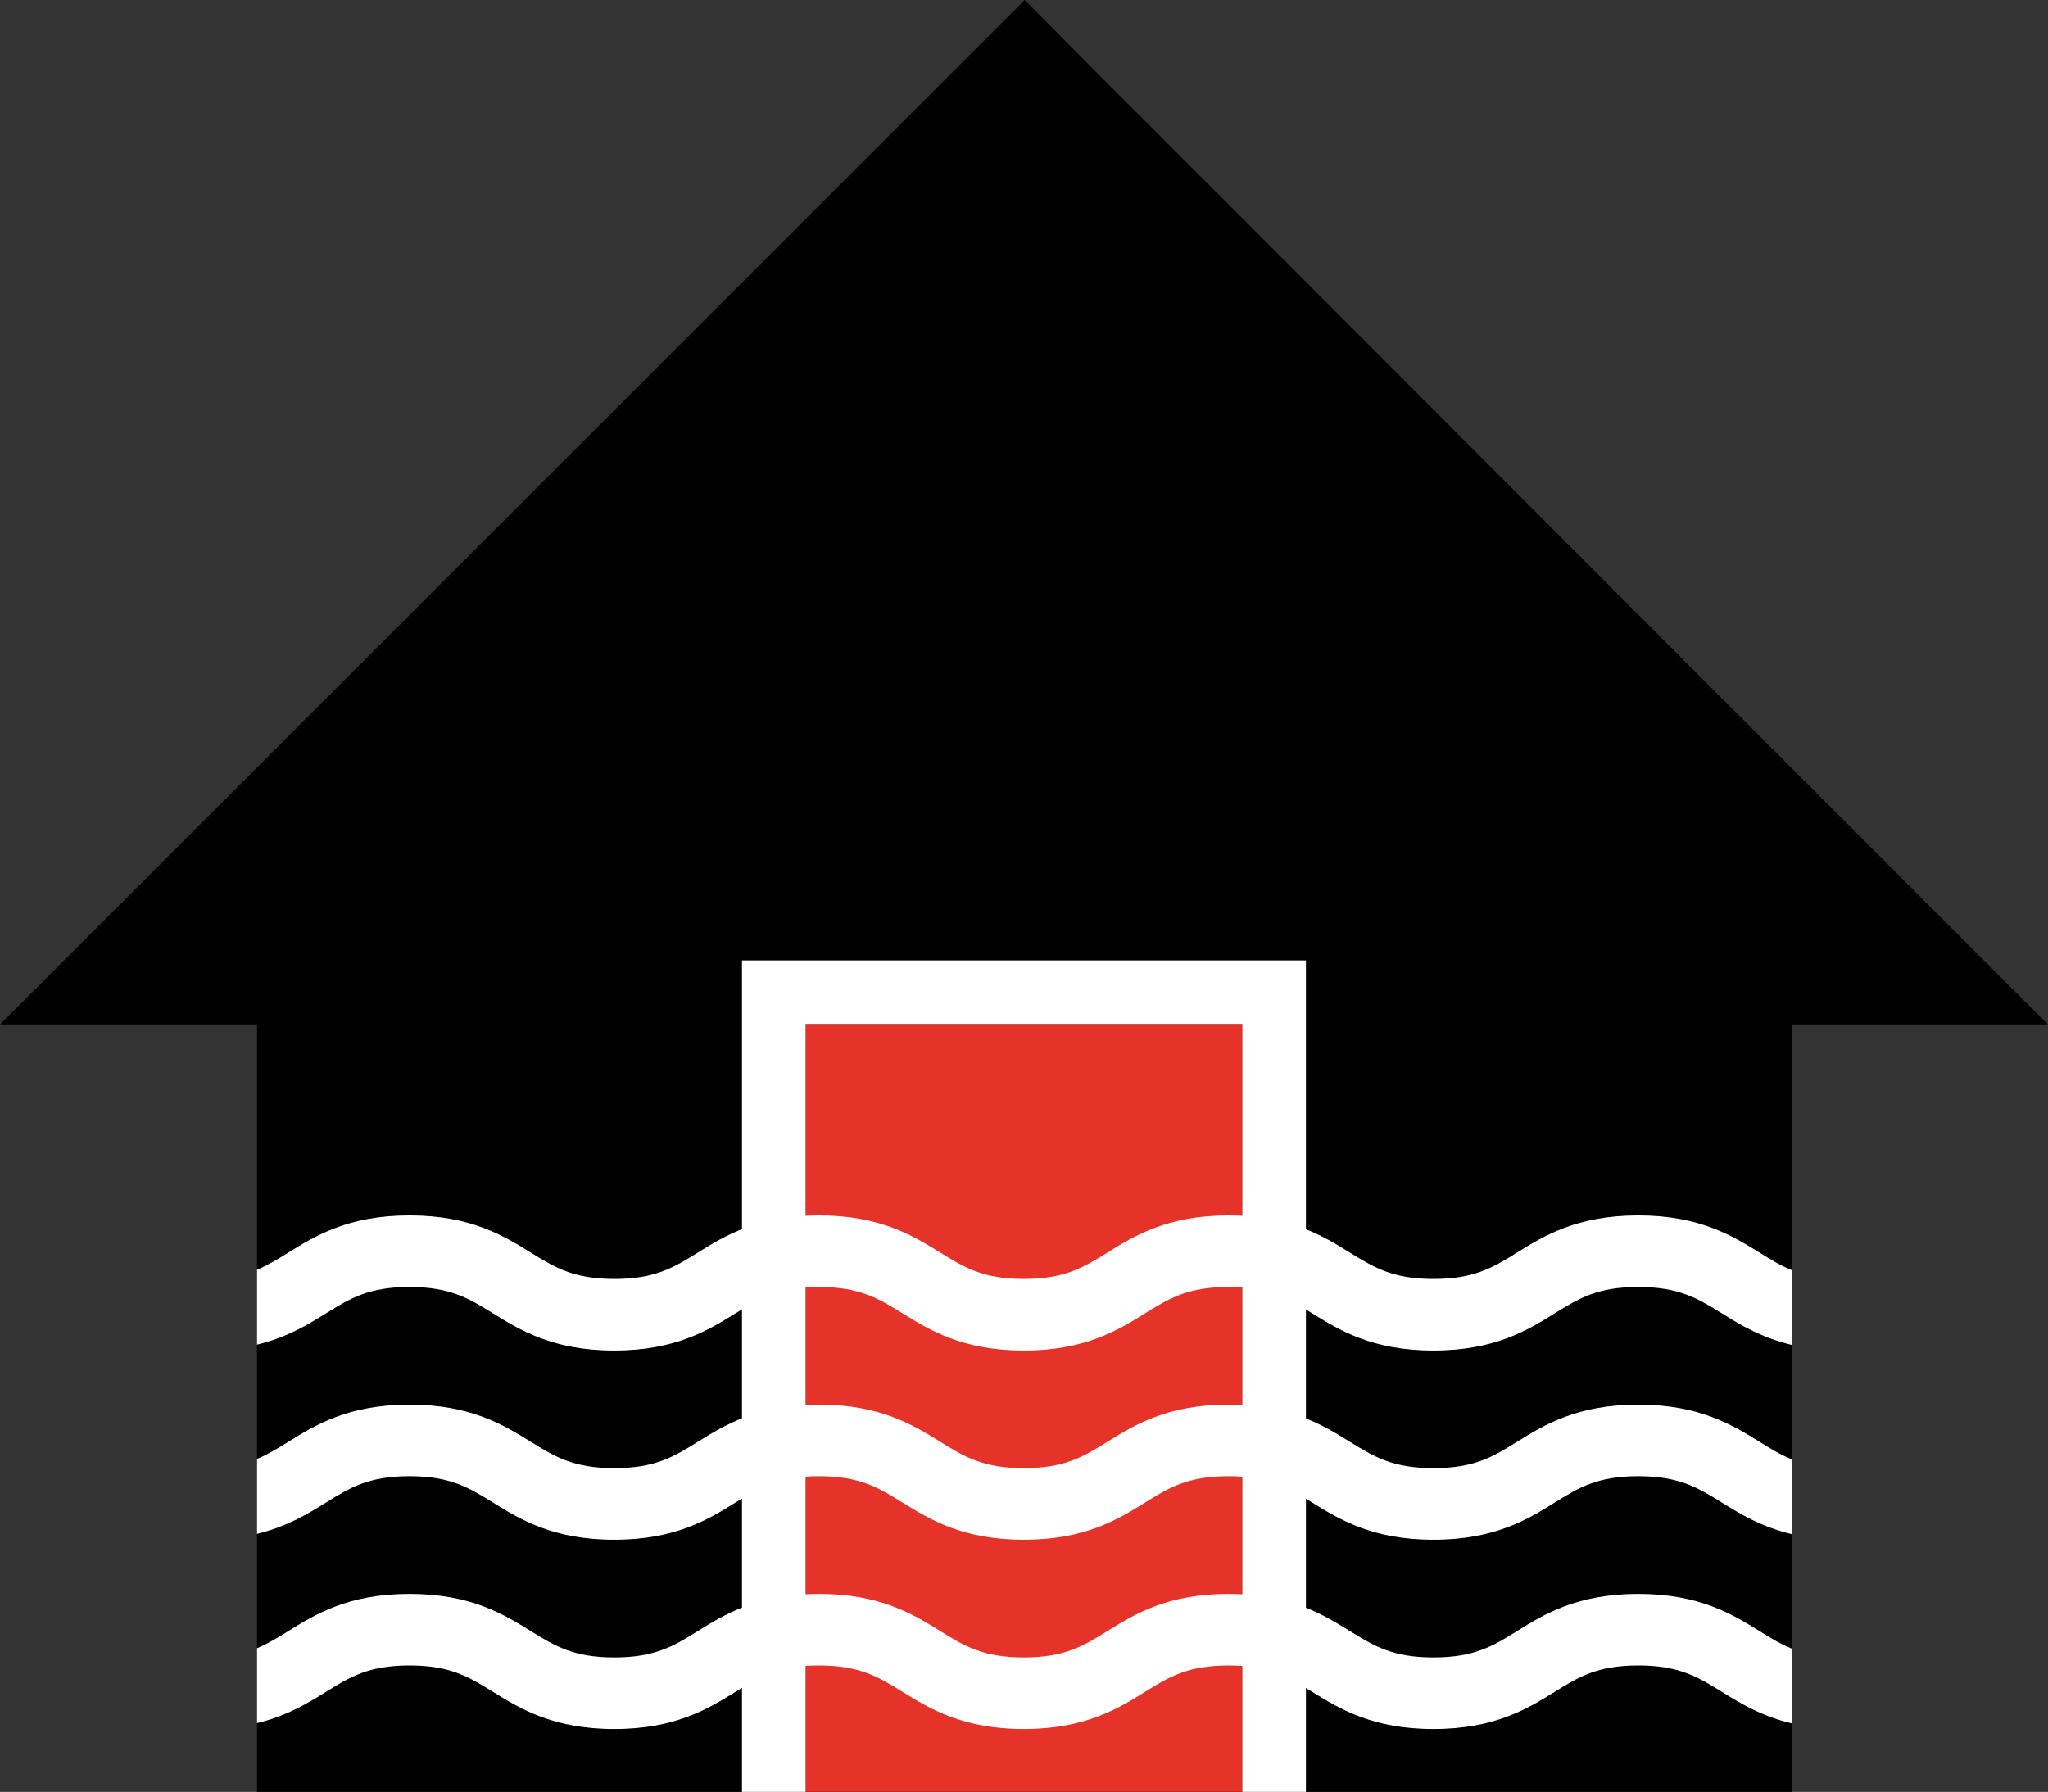<svg id="V2" xmlns="http://www.w3.org/2000/svg" viewBox="0 0 257.77 225.59"><rect x="0" y="0" width="257.77" height="225.59" fill="#333333" stroke="none"/><defs><style>.cls-1{fill:#fff}</style></defs><path d="m224.98 96.18-11.02-11.02-52.29-52.37-24.39-24.4L128.97 0 0 128.97h32.35v96.62h193.24v-96.62h32.17l-32.78-32.79z"/><path style="fill:#e63329" d="M101.4 128.91h54.96v96.71H101.4z"/><path class="cls-1" d="M156.36 128.91v96.71H101.4v-96.71h54.96m8.01 96.72V120.91H93.39v104.72"/><path class="cls-1" d="M221.46 157.69c-3.36-2.08-7.54-4.68-15.26-4.68s-11.91 2.59-15.26 4.68c-2.99 1.86-5.35 3.32-10.52 3.32s-7.52-1.47-10.52-3.32c-3.36-2.08-7.53-4.68-15.26-4.68s-11.91 2.59-15.26 4.68c-2.99 1.86-5.35 3.32-10.52 3.32s-7.52-1.47-10.51-3.32c-3.36-2.08-7.53-4.68-15.26-4.68s-11.9 2.59-15.26 4.68c-2.99 1.86-5.35 3.32-10.51 3.32s-7.52-1.47-10.51-3.32c-3.36-2.08-7.53-4.68-15.26-4.68s-11.9 2.59-15.26 4.68c-1.34.83-2.55 1.58-3.94 2.16v9.43c3.81-.92 6.43-2.54 8.68-3.94 2.99-1.86 5.35-3.32 10.51-3.32s7.52 1.47 10.51 3.32c3.36 2.08 7.53 4.68 15.26 4.68s11.9-2.59 15.26-4.68c2.99-1.86 5.35-3.32 10.51-3.32s7.52 1.47 10.52 3.32c3.36 2.08 7.53 4.68 15.26 4.68s11.91-2.59 15.26-4.68c2.99-1.86 5.35-3.32 10.52-3.32s7.52 1.47 10.52 3.32c3.36 2.08 7.53 4.68 15.26 4.68s11.91-2.59 15.26-4.68c2.99-1.86 5.35-3.32 10.52-3.32s7.53 1.47 10.52 3.32c2.29 1.42 4.96 3.07 8.87 3.99v-9.4c-1.47-.59-2.73-1.37-4.12-2.23ZM221.46 181.51c-3.36-2.08-7.54-4.68-15.26-4.68s-11.91 2.59-15.26 4.68c-2.99 1.86-5.35 3.32-10.52 3.32s-7.52-1.47-10.52-3.32c-3.36-2.08-7.53-4.68-15.26-4.68s-11.91 2.59-15.26 4.68c-2.99 1.86-5.35 3.32-10.52 3.32s-7.52-1.47-10.51-3.32c-3.36-2.08-7.53-4.68-15.26-4.68s-11.9 2.59-15.26 4.68c-2.99 1.86-5.35 3.32-10.51 3.32s-7.52-1.47-10.51-3.32c-3.36-2.08-7.53-4.68-15.26-4.68s-11.9 2.59-15.26 4.68c-1.34.83-2.55 1.58-3.94 2.16v9.43c3.81-.92 6.43-2.54 8.68-3.94 2.99-1.86 5.35-3.32 10.51-3.32s7.52 1.47 10.51 3.32c3.36 2.08 7.53 4.68 15.26 4.68s11.9-2.59 15.26-4.68c2.99-1.86 5.35-3.32 10.51-3.32s7.52 1.47 10.52 3.32c3.36 2.08 7.53 4.68 15.26 4.68s11.91-2.59 15.26-4.68c2.99-1.86 5.35-3.32 10.52-3.32s7.52 1.47 10.52 3.32c3.36 2.08 7.53 4.68 15.26 4.68s11.91-2.59 15.26-4.68c2.99-1.86 5.35-3.32 10.52-3.32s7.53 1.47 10.52 3.32c2.29 1.42 4.96 3.07 8.87 3.99v-9.4c-1.47-.59-2.73-1.37-4.12-2.23ZM221.46 205.34c-3.36-2.08-7.54-4.68-15.26-4.68s-11.91 2.59-15.26 4.68c-2.99 1.86-5.35 3.32-10.52 3.32s-7.52-1.47-10.52-3.32c-3.36-2.08-7.53-4.68-15.26-4.68s-11.91 2.59-15.26 4.68c-2.99 1.86-5.35 3.32-10.52 3.32s-7.52-1.47-10.51-3.32c-3.36-2.08-7.53-4.68-15.26-4.68s-11.9 2.59-15.26 4.68c-2.99 1.86-5.35 3.32-10.51 3.32s-7.52-1.47-10.51-3.32c-3.36-2.08-7.53-4.68-15.26-4.68s-11.9 2.59-15.26 4.68c-1.34.83-2.55 1.58-3.94 2.16v9.43c3.81-.92 6.43-2.54 8.68-3.94 2.99-1.86 5.35-3.32 10.51-3.32s7.52 1.47 10.51 3.32c3.36 2.08 7.53 4.68 15.26 4.68s11.9-2.59 15.26-4.68c2.99-1.86 5.35-3.32 10.51-3.32s7.52 1.47 10.52 3.32c3.36 2.08 7.53 4.68 15.26 4.68s11.91-2.59 15.26-4.68c2.99-1.86 5.35-3.32 10.52-3.32s7.52 1.47 10.52 3.32c3.36 2.08 7.53 4.68 15.26 4.68s11.91-2.59 15.26-4.68c2.99-1.86 5.35-3.32 10.52-3.32s7.53 1.47 10.52 3.32c2.29 1.42 4.96 3.07 8.87 3.99v-9.4c-1.47-.59-2.73-1.37-4.12-2.23Z"/></svg>
